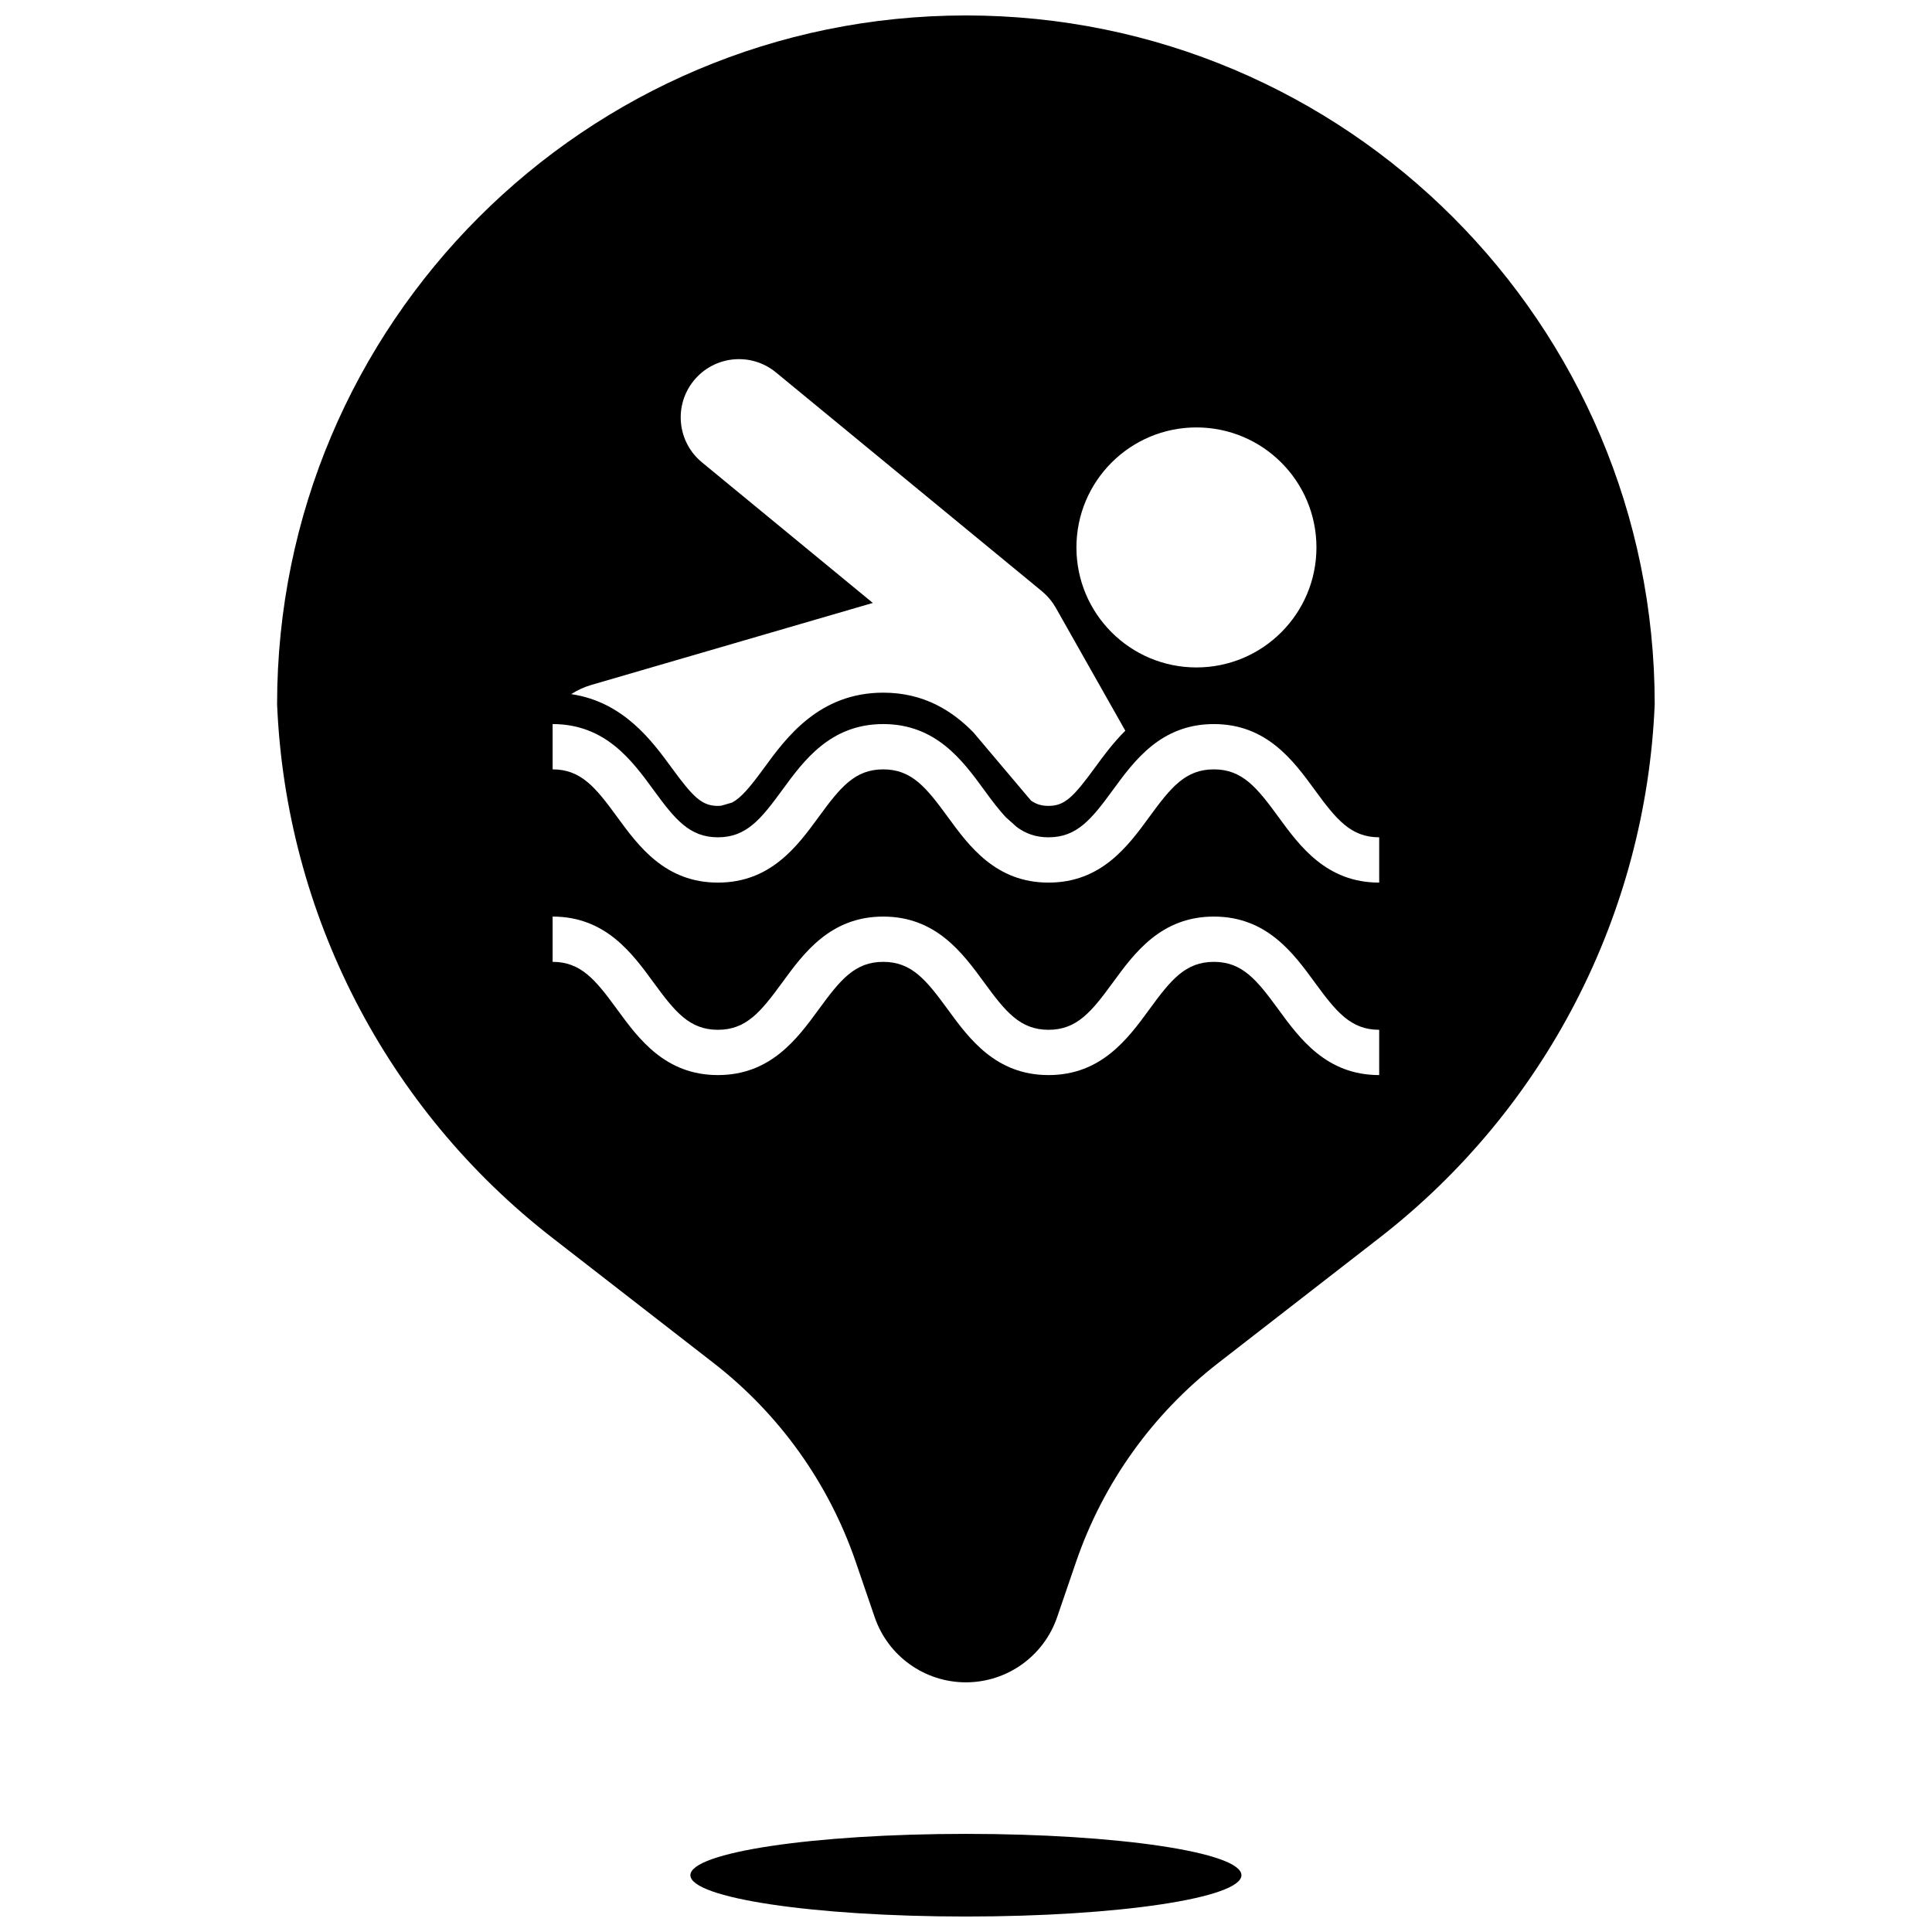 <?xml version="1.0" encoding="UTF-8"?>
<!-- Uploaded to: ICON Repo, www.svgrepo.com, Generator: ICON Repo Mixer Tools -->
<svg width="800px" height="800px" version="1.1" viewBox="144 144 512 512" xmlns="http://www.w3.org/2000/svg">
 <defs>
  <clipPath id="a">
   <path d="m217 148.09h366v503.81h-366z"/>
  </clipPath>
 </defs>
 <g clip-path="url(#a)">
  <path d="m370.77 557.89c-7.148-20.84-20.227-39.141-37.629-52.652l-42.781-33.215c-43.934-34.102-70.609-85.828-72.926-141.39 0-100.81 81.727-182.54 182.54-182.54 100.81 0 182.54 81.727 182.54 182.54-2.316 55.566-28.992 107.29-72.922 141.39l-42.785 33.215c-17.402 13.512-30.48 31.812-37.629 52.652l-5.031 14.68c-3.539 10.328-13.254 17.266-24.172 17.266-10.922 0-20.633-6.938-24.176-17.266zm29.207 94.008c-40.328 0-73.016-4.902-73.016-10.953 0-6.047 32.688-10.949 73.016-10.949 40.324 0 73.016 4.902 73.016 10.949 0 6.051-32.691 10.953-73.016 10.953zm61.09-331.02c17.566 0 31.805-14.238 31.805-31.801 0-17.566-14.238-31.805-31.805-31.805-17.562 0-31.801 14.238-31.801 31.805 0 17.562 14.238 31.801 31.801 31.801zm-139.07 26.59c5.715 7.828 8.02 10.105 12.266 10.105 0.332 0 0.637-0.043 0.945-0.07l2.773-0.809c2.391-1.238 4.691-3.953 8.543-9.227 5.789-7.926 14.531-19.902 31.547-19.902 10.879 0 18.363 4.898 23.867 10.5l15.301 18.113c1.422 0.98 2.789 1.391 4.637 1.391 4.246 0 6.551-2.277 12.27-10.102 2.176-2.984 4.773-6.539 8.074-9.82l-18.449-32.625c-0.062-0.109-0.133-0.207-0.195-0.312-0.168-0.281-0.34-0.555-0.527-0.828-0.121-0.18-0.254-0.355-0.387-0.531-0.164-0.219-0.332-0.441-0.516-0.652-0.176-0.215-0.359-0.414-0.543-0.613-0.152-0.16-0.305-0.324-0.465-0.48-0.23-0.227-0.469-0.438-0.711-0.648-0.098-0.082-0.184-0.176-0.285-0.258l-70.508-58.008c-6.582-5.414-16.305-4.465-21.719 2.113-5.418 6.582-4.469 16.309 2.113 21.723l45.281 37.258-74.621 21.738c-1.93 0.559-3.703 1.395-5.309 2.43 13.82 2.039 21.422 12.395 26.617 19.516zm170.44 5.883c-5.68-7.777-12.75-17.465-26.75-17.465-14.004 0-21.074 9.688-26.758 17.465-5.676 7.777-9.535 12.543-17.059 12.543-3.391 0-6.039-0.969-8.445-2.75l-2.793-2.5c-1.879-1.961-3.723-4.422-5.816-7.293-5.684-7.777-12.75-17.465-26.75-17.465s-21.07 9.688-26.754 17.465c-5.676 7.777-9.535 12.543-17.055 12.543-7.523 0-11.383-4.766-17.059-12.543-5.68-7.777-12.746-17.465-26.746-17.465v12.004c7.516 0 11.379 4.766 17.055 12.543 5.68 7.777 12.75 17.465 26.75 17.465s21.07-9.688 26.754-17.465c5.676-7.777 9.535-12.543 17.055-12.543s11.379 4.766 17.059 12.543c5.676 7.777 12.746 17.465 26.75 17.465 14 0 21.07-9.688 26.75-17.465 5.676-7.777 9.539-12.543 17.062-12.543 7.519 0 11.379 4.766 17.059 12.543 5.68 7.777 12.75 17.465 26.754 17.465v-12.004c-7.523 0-11.387-4.766-17.062-12.543zm0 51.016c-5.68-7.781-12.75-17.465-26.75-17.465-14.004 0-21.074 9.684-26.758 17.465-5.676 7.773-9.535 12.539-17.059 12.539-7.519 0-11.379-4.766-17.055-12.539-5.684-7.781-12.75-17.465-26.75-17.465s-21.07 9.684-26.754 17.465c-5.676 7.773-9.535 12.539-17.055 12.539-7.523 0-11.383-4.766-17.059-12.539-5.68-7.781-12.746-17.465-26.746-17.465v12c7.516 0 11.379 4.769 17.055 12.543 5.68 7.777 12.75 17.461 26.75 17.461s21.07-9.684 26.754-17.461c5.676-7.773 9.535-12.543 17.055-12.543s11.379 4.769 17.059 12.543c5.676 7.777 12.746 17.461 26.75 17.461 14 0 21.07-9.684 26.75-17.461 5.676-7.773 9.539-12.543 17.062-12.543 7.519 0 11.379 4.769 17.059 12.543 5.68 7.777 12.75 17.461 26.754 17.461v-12c-7.523 0-11.387-4.766-17.062-12.539z"/>
 </g>
</svg>